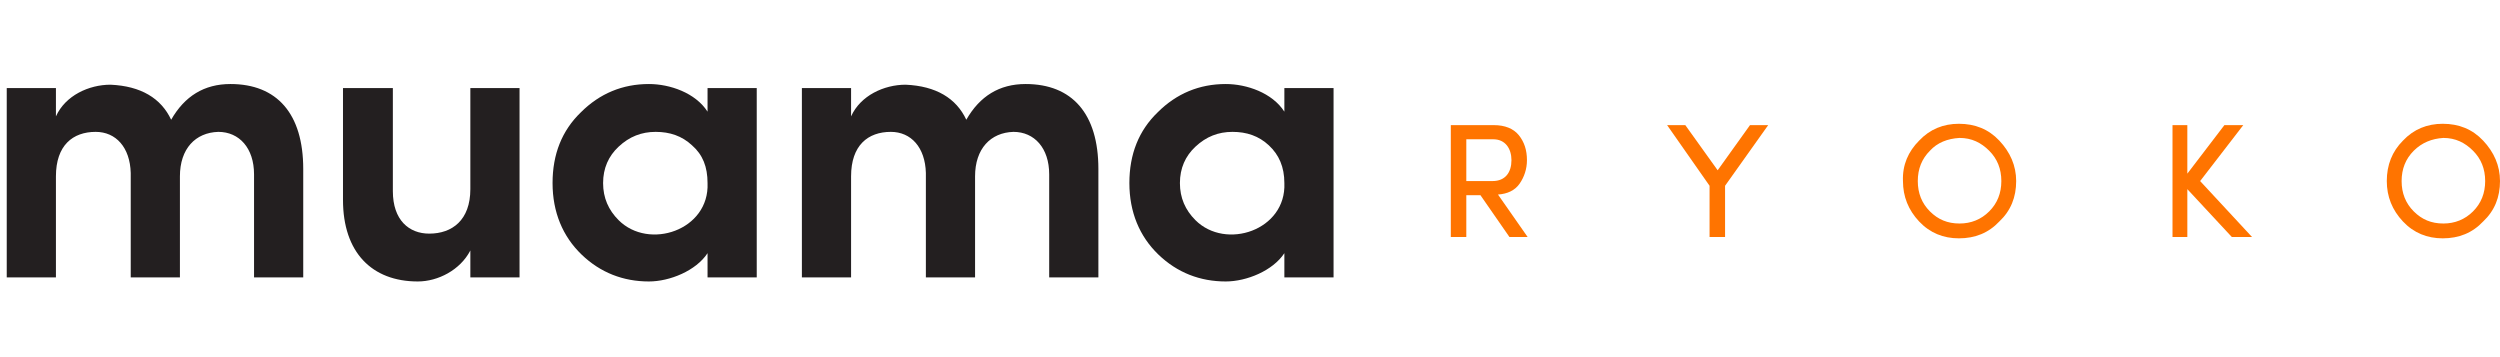 <?xml version="1.0" encoding="utf-8"?>
<!-- Generator: Adobe Illustrator 24.0.1, SVG Export Plug-In . SVG Version: 6.00 Build 0)  -->
<svg version="1.1" width="295.657" height="42.188" id="Layer_1" xmlns="http://www.w3.org/2000/svg" xmlns:xlink="http://www.w3.org/1999/xlink" x="0px" y="0px"
	 viewBox="0 0 371 30" style="enable-background:new 0 0 371 30;" xml:space="preserve">
<style type="text/css">
	.Drop_x0020_Shadow{fill:none;}
	.Outer_x0020_Glow_x0020_5_x0020_pt{fill:none;}
	.Blue_x0020_Neon{fill:none;stroke:#8AACDA;stroke-width:7;stroke-linecap:round;stroke-linejoin:round;}
	.Chrome_x0020_Highlight{fill:url(#SVGID_1_);stroke:#FFFFFF;stroke-width:0.363;stroke-miterlimit:1;}
	.Jive_GS{fill:#FFDD00;}
	.Alyssa_GS{fill:#A6D0E4;}
	.st0{fill:#231F20;}
	.st1{fill:#FF7400;}
</style>
<linearGradient id="SVGID_1_" gradientUnits="userSpaceOnUse" x1="0" y1="0" x2="6.123234e-17" y2="-1">
	<stop  offset="0" style="stop-color:#656565"/>
	<stop  offset="0.618" style="stop-color:#1B1B1B"/>
	<stop  offset="0.629" style="stop-color:#545454"/>
	<stop  offset="0.983" style="stop-color:#3E3E3E"/>
</linearGradient>
<g>
	<path class="st0" d="M26.7,14.7v15h-7.3V14.2c-0.1-3.8-2.2-6.1-5.2-6.1c-3.4,0-5.9,2-5.9,6.6v15H1V1.6h7.3v4.2
		c1.4-3.1,4.9-4.7,8.1-4.7c4.5,0.2,7.5,2,9,5.2c2-3.5,4.9-5.3,8.8-5.3C41.1,1,45,5.4,45,13.6v16.1h-7.3V14.4c0-3.9-2.2-6.3-5.3-6.3
		C29,8.2,26.7,10.6,26.7,14.7z"/>
	<path class="st0" d="M69.8,1.6h7.3v28.1h-7.3v-4c-1.5,2.9-4.8,4.6-7.8,4.6c-6.8,0-11.1-4.3-11.1-12.1V1.6h7.4v15.3
		c0,4.3,2.4,6.3,5.4,6.3c3.4,0,6.1-2,6.1-6.6V1.6z"/>
	<path class="st0" d="M105,29.7v-3.6c-1.7,2.6-5.6,4.2-8.7,4.2c-3.8,0-7.2-1.3-10-4c-2.8-2.7-4.3-6.3-4.3-10.6
		c0-4.3,1.4-7.8,4.2-10.5C89,2.4,92.4,1,96.3,1c3.1,0,6.9,1.3,8.7,4.1V1.6h7.3v28.1H105z M102.7,10.1c-1.5-1.4-3.3-2-5.4-2
		c-2.1,0-3.9,0.7-5.5,2.2c-1.5,1.4-2.3,3.2-2.3,5.4s0.8,4,2.3,5.5c4.5,4.5,13.5,1.5,13.2-5.5C105,13.3,104.3,11.5,102.7,10.1z"/>
	<path class="st0" d="M144.7,14.7v15h-7.3V14.2c-0.1-3.8-2.2-6.1-5.2-6.1c-3.4,0-5.9,2-5.9,6.6v15h-7.3V1.6h7.3v4.2
		c1.4-3.1,4.9-4.7,8.1-4.7c4.5,0.2,7.5,2,9,5.2c2-3.5,4.9-5.3,8.8-5.3c6.9,0,10.8,4.4,10.8,12.6v16.1h-7.3V14.4
		c0-3.9-2.2-6.3-5.3-6.3C147,8.2,144.7,10.6,144.7,14.7z"/>
	<path class="st0" d="M190.6,29.7v-3.6c-1.7,2.6-5.6,4.2-8.7,4.2c-3.8,0-7.2-1.3-10-4c-2.8-2.7-4.3-6.3-4.3-10.6
		c0-4.3,1.4-7.8,4.2-10.5C174.6,2.4,178,1,181.9,1c3.1,0,6.9,1.3,8.7,4.1V1.6h7.3v28.1H190.6z M188.3,10.1c-1.5-1.4-3.3-2-5.4-2
		c-2.1,0-3.9,0.7-5.5,2.2c-1.5,1.4-2.3,3.2-2.3,5.4s0.8,4,2.3,5.5c4.5,4.5,13.5,1.5,13.2-5.5C190.6,13.3,189.8,11.5,188.3,10.1z"/>
</g>
<g>
	<path class="st1" d="M226.7,23.7H224l-4.3-6.2h-2.1v6.2h-2.3V7.1h6.4c1.6,0,2.9,0.5,3.7,1.5c0.8,1,1.2,2.2,1.2,3.7
		c0,1.3-0.4,2.5-1.1,3.5c-0.7,1-1.8,1.5-3.2,1.6L226.7,23.7z M217.6,9.2v6.2h3.9c1.9,0,2.8-1.3,2.8-3.1c0-1.7-0.9-3.1-2.7-3.1H217.6
		z"/>
	<path class="st1" d="M256,23.7h-2.3v-7.6l-6.3-9h2.7l4.8,6.7l4.8-6.7h2.7l-6.4,9V23.7z"/>
	<path class="st1" d="M284.8,9.4c1.6-1.7,3.6-2.5,5.9-2.5c2.4,0,4.4,0.8,6,2.5c1.6,1.7,2.5,3.7,2.5,6c0,2.4-0.8,4.4-2.5,6
		c-1.6,1.7-3.6,2.5-6,2.5c-2.3,0-4.3-0.8-5.9-2.5c-1.6-1.7-2.4-3.7-2.4-6C282.3,13,283.2,11,284.8,9.4z M286.4,10.9
		c-1.2,1.2-1.8,2.7-1.8,4.5s0.6,3.3,1.8,4.5c1.2,1.2,2.6,1.8,4.4,1.8c1.7,0,3.2-0.6,4.4-1.8c1.2-1.2,1.8-2.7,1.8-4.5
		s-0.6-3.3-1.8-4.5c-1.2-1.2-2.6-1.9-4.4-1.9C289,9.1,287.5,9.7,286.4,10.9z"/>
	<path class="st1" d="M326.5,15.4l7.7,8.3h-3l-6.6-7.1v7.1h-2.2V7.1h2.2v7.2l5.5-7.2h2.8L326.5,15.4z"/>
	<path class="st1" d="M356.6,9.4c1.6-1.7,3.6-2.5,5.9-2.5c2.4,0,4.4,0.8,6,2.5c1.6,1.7,2.5,3.7,2.5,6c0,2.4-0.8,4.4-2.5,6
		c-1.6,1.7-3.6,2.5-6,2.5c-2.3,0-4.3-0.8-5.9-2.5c-1.6-1.7-2.4-3.7-2.4-6C354.2,13,355,11,356.6,9.4z M358.2,10.9
		c-1.2,1.2-1.8,2.7-1.8,4.5s0.6,3.3,1.8,4.5c1.2,1.2,2.6,1.8,4.4,1.8c1.7,0,3.2-0.6,4.4-1.8c1.2-1.2,1.8-2.7,1.8-4.5
		s-0.6-3.3-1.8-4.5c-1.2-1.2-2.6-1.9-4.4-1.9C360.9,9.1,359.4,9.7,358.2,10.9z"/>
</g>
</svg>
